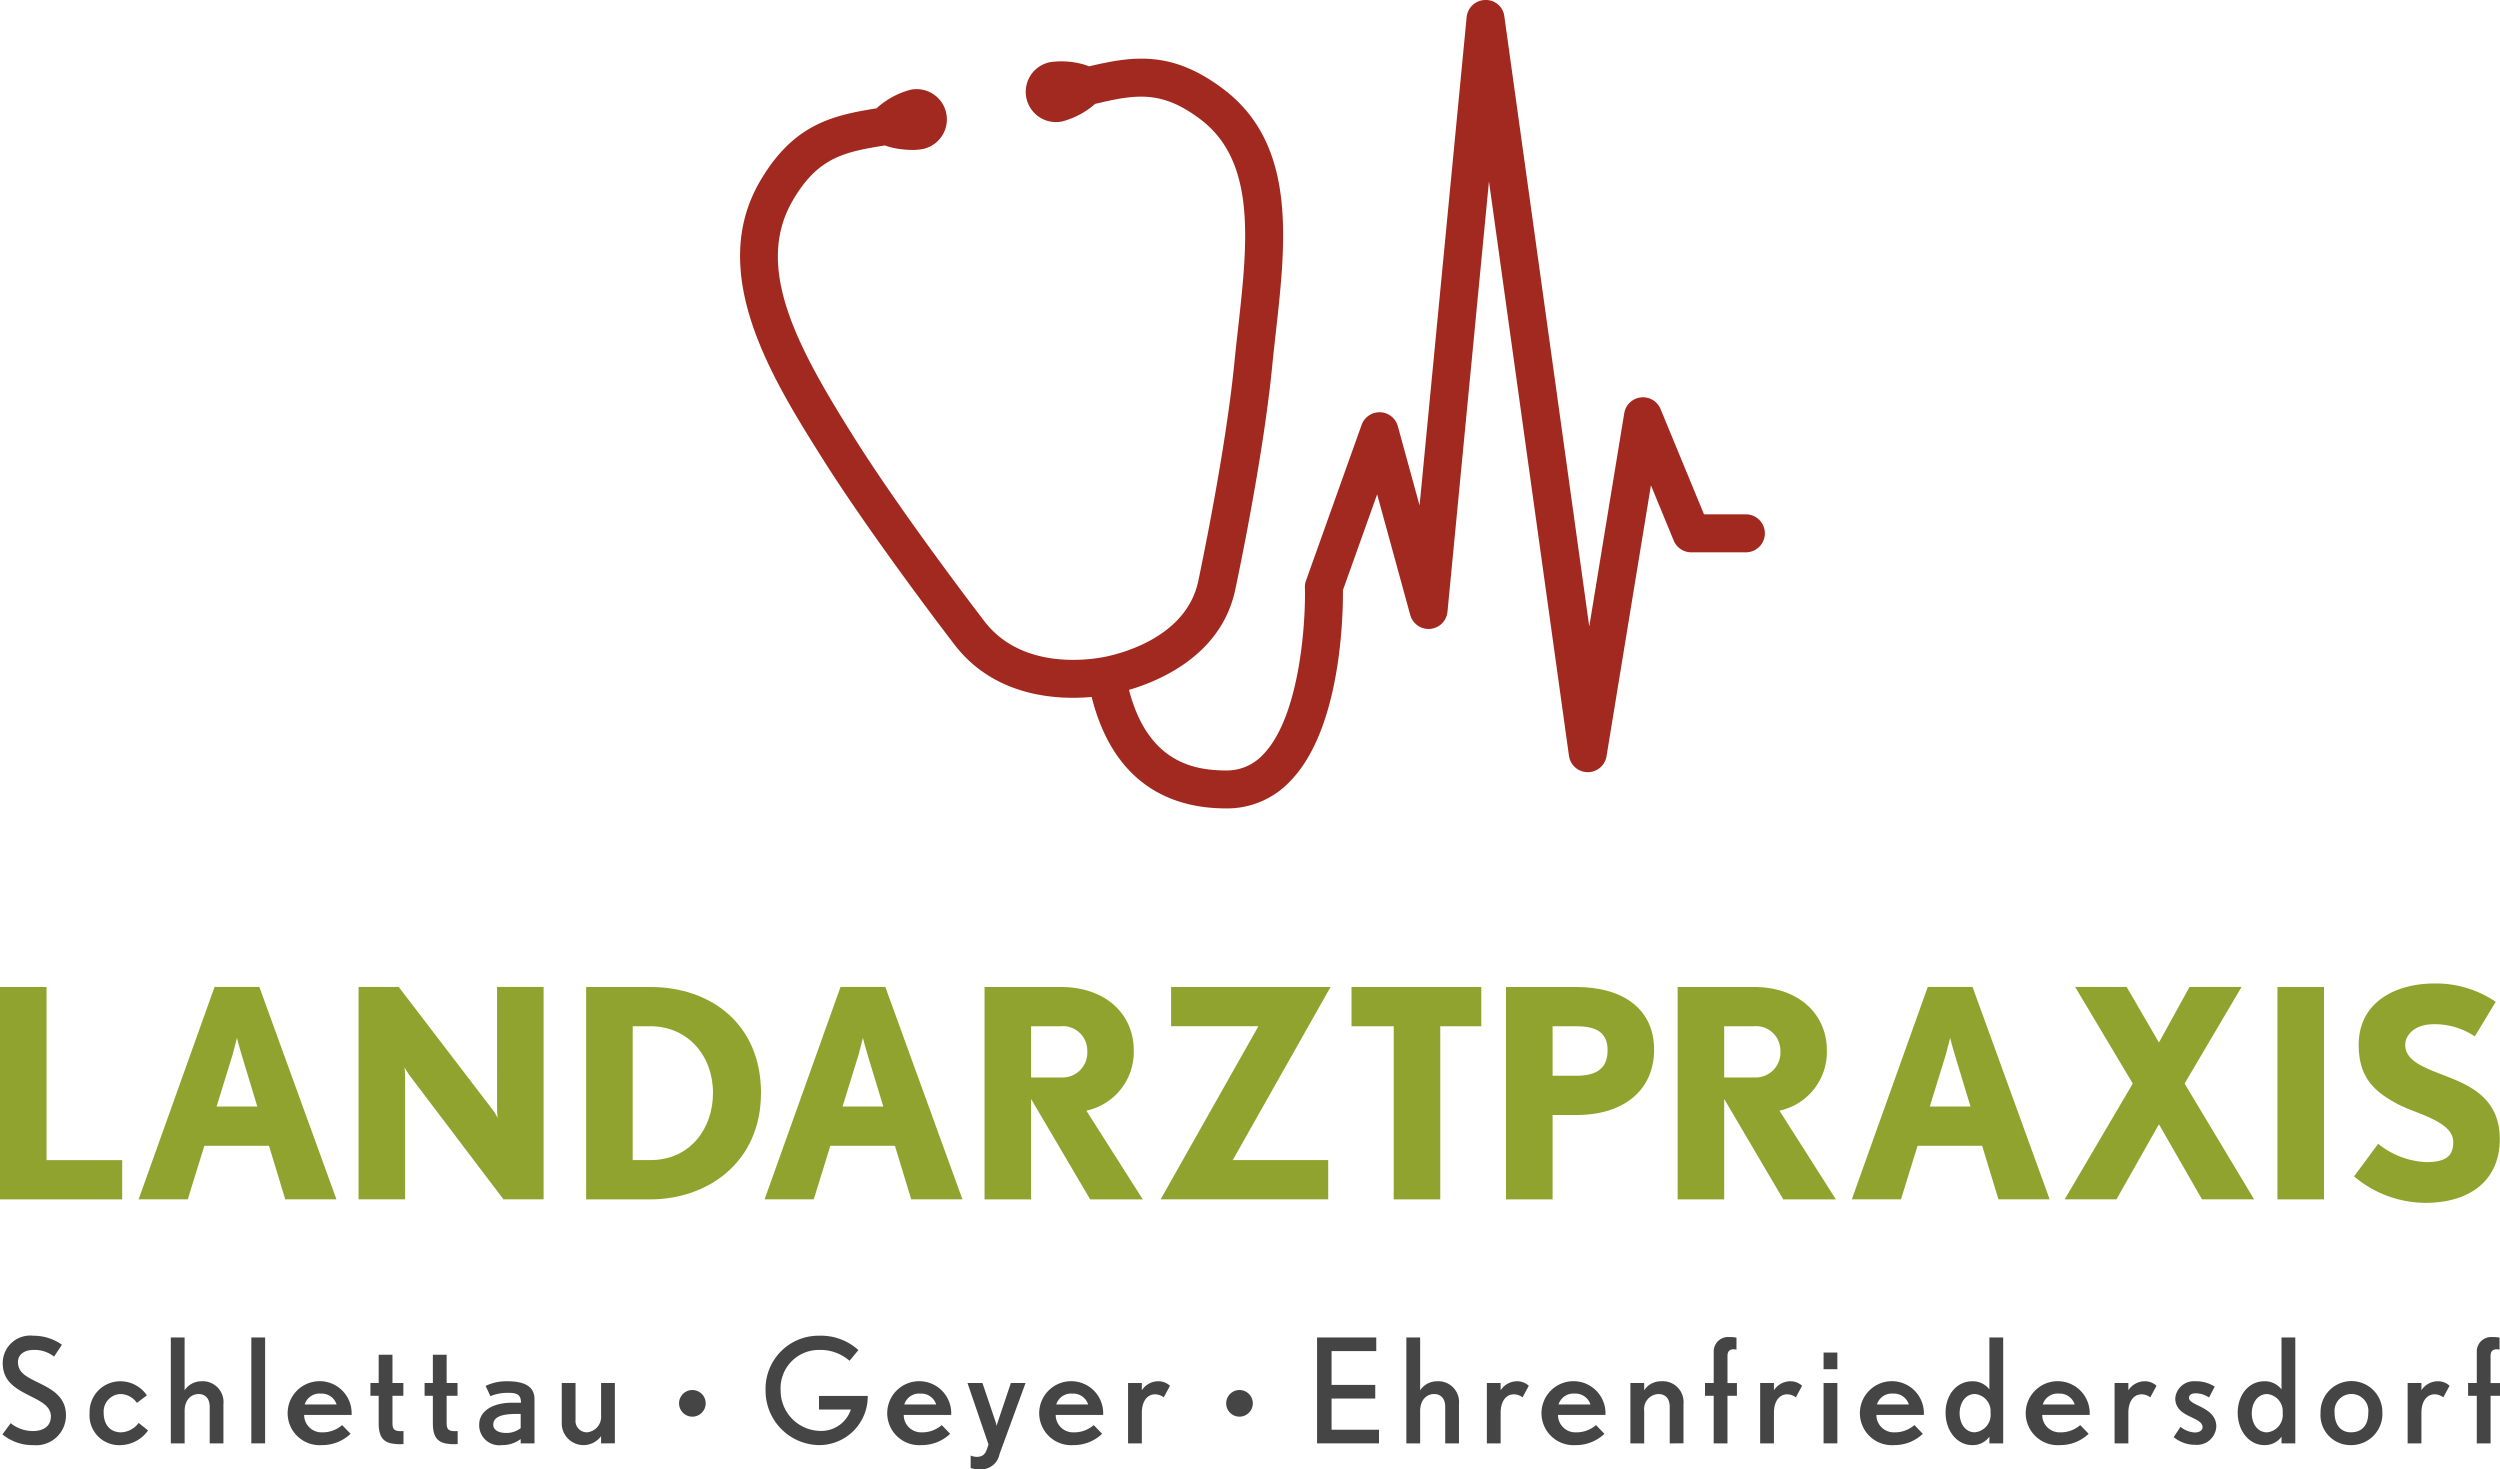 <svg xmlns="http://www.w3.org/2000/svg" width="250" height="146.934" viewBox="0 0 250 146.934"><g transform="translate(-835 -1118)"><path d="M0,98.7v21.24H12.22v-3.928H4.656V98.7Z" transform="translate(835 1118)" fill="#91a32f"/><path d="M28.524,119.936,26.9,114.582H20.436l-1.659,5.354H13.86l7.594-21.241h4.481l7.711,21.241ZM24.16,105.475c-.2-.669-.436-1.513-.465-1.688-.03.088-.233.96-.437,1.688l-1.6,5.179h4.073Z" transform="translate(835 1118)" fill="#91a32f"/><path d="M50.346,119.936,40.977,107.57c-.262-.378-.5-.786-.524-.844,0,.029.058.553.058,1.047v12.163H35.856V98.695h4.015l9.369,12.25a4.262,4.262,0,0,1,.524.873c0-.029-.058-.553-.058-1.077V98.695h4.655v21.241Z" transform="translate(835 1118)" fill="#91a32f"/><path d="M65.044,119.937h-6.43V98.7h6.43C71.1,98.7,76.1,102.42,76.1,109.287c0,7.012-5.412,10.65-11.057,10.65m0-17.313H63.269v13.385h1.775c3.957,0,6.256-3.143,6.256-6.722,0-3.724-2.532-6.663-6.256-6.663" transform="translate(835 1118)" fill="#91a32f"/><path d="M91.122,119.936l-1.629-5.354H83.034l-1.659,5.354H76.458l7.594-21.241h4.481l7.711,21.241Zm-4.364-14.461c-.2-.669-.436-1.513-.465-1.688-.03.088-.233.96-.437,1.688l-1.6,5.179h4.073Z" transform="translate(835 1118)" fill="#91a32f"/><path d="M109.016,119.937,103.109,109.9v10.039H98.454V98.7h7.623c4.452,0,7.3,2.677,7.3,6.343a6,6,0,0,1-4.742,6.023l5.645,8.875Zm-2.939-17.313h-2.968v5.121h2.968a2.491,2.491,0,0,0,2.648-2.706,2.435,2.435,0,0,0-2.648-2.415" transform="translate(835 1118)" fill="#91a32f"/><path d="M123.277,116.008h9.544v3.928h-16.76l9.777-17.313h-8.729V98.7h15.945Z" transform="translate(835 1118)" fill="#91a32f"/><path d="M144.027,102.624v17.313h-4.655V102.624h-4.22V98.7H148.13v3.928Z" transform="translate(835 1118)" fill="#91a32f"/><path d="M157.646,111.5H155.26v8.439H150.6V98.7h7.041c4.743,0,7.769,2.27,7.769,6.256,0,4.015-2.968,6.546-7.769,6.546m0-8.874H155.26v4.947h2.386c2.1,0,3.113-.815,3.113-2.532,0-1.746-1.047-2.415-3.113-2.415" transform="translate(835 1118)" fill="#91a32f"/><path d="M178.326,119.937,172.419,109.9v10.039h-4.655V98.7h7.623c4.452,0,7.3,2.677,7.3,6.343a6,6,0,0,1-4.742,6.023l5.645,8.875Zm-2.939-17.313h-2.968v5.121h2.968a2.491,2.491,0,0,0,2.648-2.706,2.435,2.435,0,0,0-2.648-2.415" transform="translate(835 1118)" fill="#91a32f"/><path d="M199.844,119.936l-1.629-5.354h-6.459l-1.659,5.354H185.18l7.594-21.241h4.481l7.711,21.241Zm-4.364-14.461c-.2-.669-.436-1.513-.465-1.688-.03.088-.233.96-.437,1.688l-1.6,5.179h4.073Z" transform="translate(835 1118)" fill="#91a32f"/><path d="M220.2,119.936l-4.306-7.507-4.249,7.507h-5.179l6.809-11.581-5.761-9.66h5.15l3.23,5.558,3.055-5.558h5.208l-5.7,9.66,6.954,11.581Z" transform="translate(835 1118)" fill="#91a32f"/><rect width="4.655" height="21.241" transform="translate(1062.745 1216.696)" fill="#91a32f"/><path d="M242.533,120.285a11.116,11.116,0,0,1-7.129-2.648l2.415-3.258a8.2,8.2,0,0,0,4.8,1.833c2.124,0,2.706-.728,2.706-2.008,0-2.124-3.87-2.851-5.645-3.841-2.124-1.164-3.811-2.5-3.811-5.877,0-4.365,3.811-6.14,7.565-6.14a10.689,10.689,0,0,1,6.139,1.833l-2.094,3.463a7.174,7.174,0,0,0-4.045-1.222c-2.153,0-2.91,1.222-2.91,2.066,0,1.92,2.706,2.5,5.179,3.578,2.067.9,4.278,2.357,4.278,5.849,0,4.015-2.852,6.372-7.449,6.372" transform="translate(835 1118)" fill="#91a32f"/><path d="M174.587,51.431H170.4L166.054,40.9a1.9,1.9,0,0,0-3.629.416l-3.5,21.335L150.435,1.639A1.854,1.854,0,0,0,148.514,0a1.9,1.9,0,0,0-1.85,1.716l-4.707,48.829-2.174-7.927a1.9,1.9,0,0,0-3.62-.136L130.6,58.062a1.9,1.9,0,0,0-.11.692c.092,3.356-.48,12.9-4.179,16.7a4.92,4.92,0,0,1-3.681,1.592c-3.347,0-7.868-.887-9.73-8.058,3.344-.987,9.423-3.663,10.681-10.289.111-.518,2.719-12.779,3.629-21.977.112-1.139.24-2.282.367-3.421,1.03-9.243,2.1-18.8-5.189-24.354-5.2-3.959-9.11-3.338-13.48-2.314a6.007,6.007,0,0,0-.984-.3,8.12,8.12,0,0,0-2.911-.119,3.026,3.026,0,1,0,1.174,5.938,8.088,8.088,0,0,0,2.648-1.228,6.371,6.371,0,0,0,.667-.532c4.064-.963,6.664-1.414,10.583,1.573,5.575,4.249,4.673,12.343,3.717,20.912-.129,1.155-.258,2.314-.372,3.468-.888,8.984-3.536,21.432-3.571,21.6-1.126,5.927-8.156,7.515-9.554,7.773-1.889.349-8.331,1.118-11.923-3.67-.08-.1-8.072-10.5-12.988-18.323-5.659-9.006-10.025-17.005-6.106-23.7,2.493-4.257,5.072-4.825,9.205-5.48a6.36,6.36,0,0,0,.851.247,9.414,9.414,0,0,0,1.9.2,5.4,5.4,0,0,0,1.006-.083,3.026,3.026,0,1,0-1.174-5.938A8.072,8.072,0,0,0,88.433,10.2a6.092,6.092,0,0,0-.771.631c-4.457.715-8.334,1.609-11.65,7.275-5.4,9.229,1.285,19.871,6.167,27.641,5.011,7.973,13.114,18.514,13.181,18.6,3.375,4.5,8.382,5.434,11.96,5.434.678,0,1.29-.037,1.845-.087,1.824,7.3,6.447,11.148,13.466,11.148a8.654,8.654,0,0,0,6.407-2.744c5.125-5.273,5.276-16.829,5.255-19.084l3.421-9.579,3.312,12.072a1.9,1.9,0,0,0,3.721-.32l4.15-43.053,8,57.452a1.9,1.9,0,0,0,3.755.045l4.441-27.1,2.278,5.527a1.9,1.9,0,0,0,1.755,1.175h5.462a1.9,1.9,0,0,0,0-3.8" transform="translate(835 1118)" fill="#a2291f"/><path d="M3.348,144.511a4.715,4.715,0,0,1-3.105-1.073l.827-1.118a3.532,3.532,0,0,0,2.205.784c1.074,0,1.814-.479,1.814-1.48,0-.9-.827-1.393-1.77-1.872C1.81,138.983.272,138.316.272,136.3a2.752,2.752,0,0,1,3.062-2.728,4.921,4.921,0,0,1,2.858.9l-.784,1.19a3.14,3.14,0,0,0-2.089-.668c-.827,0-1.523.421-1.523,1.219,0,1.146,1.015,1.538,2.321,2.191,1.2.6,2.481,1.364,2.481,3.134a2.978,2.978,0,0,1-3.25,2.974" transform="translate(835 1118)" fill="#464545"/><path d="M12.122,144.511a2.968,2.968,0,0,1-3.163-3.192,3.069,3.069,0,0,1,3.047-3.192,3.218,3.218,0,0,1,2.684,1.408l-1,.754a2.04,2.04,0,0,0-1.669-.885,1.755,1.755,0,0,0-1.654,1.857c0,1.262.7,1.973,1.742,1.973a2.288,2.288,0,0,0,1.755-.943l.943.755a3.475,3.475,0,0,1-2.684,1.465" transform="translate(835 1118)" fill="#464545"/><path d="M20.97,144.337v-3.671c0-.885-.522-1.262-1.1-1.262-.754,0-1.407.58-1.407,1.7v3.236H17.082V133.746H18.46v5.281a2.026,2.026,0,0,1,1.683-.9,2.077,2.077,0,0,1,2.2,2.278v3.932Z" transform="translate(835 1118)" fill="#464545"/><rect width="1.378" height="10.591" transform="translate(860.133 1251.746)" fill="#464545"/><path d="M30.415,141.494a1.737,1.737,0,0,0,1.784,1.741,2.979,2.979,0,0,0,2.017-.726l.842.871a4.115,4.115,0,0,1-2.873,1.131,3.2,3.2,0,1,1,2.974-3.017Zm1.654-2.133a1.544,1.544,0,0,0-1.6,1.088h3.192a1.57,1.57,0,0,0-1.6-1.088" transform="translate(835 1118)" fill="#464545"/><path d="M40.118,144.424c-1.378,0-2.249-.276-2.249-2.046v-2.8h-.827V138.3h.827v-2.829h1.378V138.3h1.089v1.277H39.247v2.757c0,.638.233.783.857.783.072,0,.246-.014.246-.014v1.3s-.174.015-.232.015" transform="translate(835 1118)" fill="#464545"/><path d="M45.535,144.424c-1.378,0-2.249-.276-2.249-2.046v-2.8h-.827V138.3h.827v-2.829h1.378V138.3h1.089v1.277H44.664v2.757c0,.638.233.783.857.783.072,0,.246-.014.246-.014v1.3s-.174.015-.232.015" transform="translate(835 1118)" fill="#464545"/><path d="M52.068,144.337V143.9a2.968,2.968,0,0,1-1.886.609,2,2,0,0,1-2.264-2.031c0-1.422,1.422-2.205,3.279-2.205h.9c0-.726-.305-.987-1.2-.987a4.428,4.428,0,0,0-1.857.334l-.479-1.03a4.81,4.81,0,0,1,2.176-.464c1.683,0,2.713.493,2.713,1.8v4.411Zm0-2.945h-.392c-1.567,0-2.35.319-2.35,1.088,0,.58.653.813,1.233.813a2.286,2.286,0,0,0,1.509-.479Z" transform="translate(835 1118)" fill="#464545"/><path d="M60.108,144.337v-.725a2.174,2.174,0,0,1-3.932-1.379V138.3h1.378v3.671a1.143,1.143,0,0,0,1.146,1.262,1.553,1.553,0,0,0,1.408-1.683V138.3h1.378v6.036Z" transform="translate(835 1118)" fill="#464545"/><path d="M69.237,141.667a1.332,1.332,0,1,1,1.332-1.332,1.337,1.337,0,0,1-1.332,1.332" transform="translate(835 1118)" fill="#464545"/><path d="M81.926,144.511a5.431,5.431,0,0,1-5.368-5.47,5.3,5.3,0,0,1,5.382-5.47,5.563,5.563,0,0,1,3.9,1.437l-.885,1.073a4.42,4.42,0,0,0-3.047-1.088,3.827,3.827,0,0,0-3.844,4.063,4.027,4.027,0,0,0,3.9,4.033,3.112,3.112,0,0,0,3.119-2.133H81.9v-1.363h4.875a4.861,4.861,0,0,1-4.846,4.918" transform="translate(835 1118)" fill="#464545"/><path d="M90.374,141.494a1.737,1.737,0,0,0,1.784,1.741,2.979,2.979,0,0,0,2.017-.726l.842.871a4.115,4.115,0,0,1-2.873,1.131,3.2,3.2,0,1,1,2.974-3.017Zm1.654-2.133a1.544,1.544,0,0,0-1.6,1.088h3.192a1.57,1.57,0,0,0-1.6-1.088" transform="translate(835 1118)" fill="#464545"/><path d="M99.953,145.411a1.868,1.868,0,0,1-1.915,1.523,2.854,2.854,0,0,1-.972-.13v-1.248a1.743,1.743,0,0,0,.594.131c.885,0,.973-.61,1.19-1.234l-2.1-6.151h1.495l1.335,3.946.087.348a3.2,3.2,0,0,1,.1-.363l1.32-3.931h1.466Z" transform="translate(835 1118)" fill="#464545"/><path d="M105.571,141.494a1.737,1.737,0,0,0,1.784,1.741,2.979,2.979,0,0,0,2.017-.726l.842.871a4.115,4.115,0,0,1-2.873,1.131,3.2,3.2,0,1,1,2.974-3.017Zm1.654-2.133a1.544,1.544,0,0,0-1.6,1.088h3.192a1.57,1.57,0,0,0-1.6-1.088" transform="translate(835 1118)" fill="#464545"/><path d="M116.375,139.738a1.441,1.441,0,0,0-.871-.305c-.769,0-1.32.682-1.32,1.843v3.061h-1.378V138.3h1.378v.725a1.97,1.97,0,0,1,1.625-.9,1.738,1.738,0,0,1,1.19.449Z" transform="translate(835 1118)" fill="#464545"/><path d="M123.95,141.667a1.332,1.332,0,1,1,1.332-1.332,1.337,1.337,0,0,1-1.332,1.332" transform="translate(835 1118)" fill="#464545"/><path d="M131.707,144.337V133.746h5.92v1.363h-4.469v3.381h4.367v1.364h-4.367v3.119H137.9v1.364Z" transform="translate(835 1118)" fill="#464545"/><path d="M144.521,144.337v-3.671c0-.885-.522-1.262-1.1-1.262-.754,0-1.407.58-1.407,1.7v3.236h-1.379V133.746h1.379v5.281a2.025,2.025,0,0,1,1.683-.9,2.076,2.076,0,0,1,2.2,2.278v3.932Z" transform="translate(835 1118)" fill="#464545"/><path d="M152.255,139.738a1.441,1.441,0,0,0-.871-.305c-.769,0-1.32.682-1.32,1.843v3.061h-1.378V138.3h1.378v.725a1.97,1.97,0,0,1,1.625-.9,1.738,1.738,0,0,1,1.19.449Z" transform="translate(835 1118)" fill="#464545"/><path d="M155.8,141.494a1.737,1.737,0,0,0,1.784,1.741,2.979,2.979,0,0,0,2.017-.726l.842.871a4.115,4.115,0,0,1-2.873,1.131,3.2,3.2,0,1,1,2.974-3.017Zm1.654-2.133a1.544,1.544,0,0,0-1.6,1.088h3.192a1.57,1.57,0,0,0-1.6-1.088" transform="translate(835 1118)" fill="#464545"/><path d="M166.971,144.337v-3.671c0-.74-.363-1.262-1.146-1.262a1.5,1.5,0,0,0-1.407,1.683v3.25h-1.379V138.3h1.379v.726a2,2,0,0,1,1.712-.9,2.081,2.081,0,0,1,2.219,2.278v3.932Z" transform="translate(835 1118)" fill="#464545"/><path d="M172.747,139.578v4.759h-1.378v-4.759H170.5V138.3h.871V135.1a1.437,1.437,0,0,1,1.552-1.393,3.056,3.056,0,0,1,.725.058v1.2a1.213,1.213,0,0,0-.406-.029c-.29.044-.493.2-.493.668v2.7h.943v1.277Z" transform="translate(835 1118)" fill="#464545"/><path d="M179.585,139.738a1.441,1.441,0,0,0-.871-.305c-.769,0-1.32.682-1.32,1.843v3.061h-1.378V138.3h1.378v.725a1.97,1.97,0,0,1,1.625-.9,1.738,1.738,0,0,1,1.19.449Z" transform="translate(835 1118)" fill="#464545"/><path d="M182.358,135.254h1.378v1.668h-1.378Zm0,3.047h1.378v6.036h-1.378Z" transform="translate(835 1118)" fill="#464545"/><path d="M187.64,141.494a1.737,1.737,0,0,0,1.784,1.741,2.979,2.979,0,0,0,2.017-.726l.842.871a4.115,4.115,0,0,1-2.873,1.131,3.2,3.2,0,1,1,2.974-3.017Zm1.654-2.133a1.544,1.544,0,0,0-1.6,1.088h3.192a1.57,1.57,0,0,0-1.6-1.088" transform="translate(835 1118)" fill="#464545"/><path d="M198.939,144.337v-.667a2.049,2.049,0,0,1-1.712.841c-1.567,0-2.669-1.48-2.669-3.235,0-1.785,1.1-3.149,2.669-3.149a2.077,2.077,0,0,1,1.712.813v-5.194h1.379v10.591ZM197.5,139.4c-.987,0-1.538.929-1.538,1.93s.551,1.9,1.524,1.9a1.749,1.749,0,0,0,1.566-1.945A1.726,1.726,0,0,0,197.5,139.4" transform="translate(835 1118)" fill="#464545"/><path d="M204.223,141.494a1.737,1.737,0,0,0,1.784,1.741,2.979,2.979,0,0,0,2.017-.726l.842.871a4.115,4.115,0,0,1-2.873,1.131,3.2,3.2,0,1,1,2.974-3.017Zm1.654-2.133a1.544,1.544,0,0,0-1.6,1.088h3.192a1.57,1.57,0,0,0-1.6-1.088" transform="translate(835 1118)" fill="#464545"/><path d="M215.027,139.738a1.441,1.441,0,0,0-.871-.305c-.769,0-1.32.682-1.32,1.843v3.061h-1.378V138.3h1.378v.725a1.97,1.97,0,0,1,1.625-.9,1.738,1.738,0,0,1,1.19.449Z" transform="translate(835 1118)" fill="#464545"/><path d="M219.543,144.482a3.374,3.374,0,0,1-2.176-.769l.682-1.03a2.5,2.5,0,0,0,1.421.566c.392,0,.784-.16.784-.523,0-.42-.377-.638-.9-.9-.783-.377-1.828-.784-1.828-2a1.867,1.867,0,0,1,2-1.7,3.423,3.423,0,0,1,1.945.537l-.566,1.088a2.451,2.451,0,0,0-1.32-.421c-.32,0-.683.087-.683.465,0,.319.436.522.973.783.783.392,1.755.9,1.755,2.075a1.928,1.928,0,0,1-2.089,1.828" transform="translate(835 1118)" fill="#464545"/><path d="M228.151,144.337v-.667a2.049,2.049,0,0,1-1.712.841c-1.567,0-2.669-1.48-2.669-3.235,0-1.785,1.1-3.149,2.669-3.149a2.077,2.077,0,0,1,1.712.813v-5.194h1.379v10.591Zm-1.436-4.933c-.987,0-1.538.929-1.538,1.93s.551,1.9,1.524,1.9a1.75,1.75,0,0,0,1.566-1.945,1.727,1.727,0,0,0-1.552-1.886" transform="translate(835 1118)" fill="#464545"/><path d="M235.132,144.511a3,3,0,0,1-3.076-3.235,3.091,3.091,0,1,1,6.181-.058,3.118,3.118,0,0,1-3.1,3.293M235.1,139.4a1.692,1.692,0,0,0-1.64,1.872c0,1.2.61,1.959,1.626,1.959,1.233,0,1.74-.842,1.74-1.93a1.689,1.689,0,0,0-1.726-1.9" transform="translate(835 1118)" fill="#464545"/><path d="M244.333,139.738a1.441,1.441,0,0,0-.871-.305c-.769,0-1.32.682-1.32,1.843v3.061h-1.378V138.3h1.378v.725a1.97,1.97,0,0,1,1.625-.9,1.738,1.738,0,0,1,1.19.449Z" transform="translate(835 1118)" fill="#464545"/><path d="M249.057,139.578v4.759h-1.378v-4.759h-.871V138.3h.871V135.1a1.437,1.437,0,0,1,1.552-1.393,3.056,3.056,0,0,1,.725.058v1.2a1.213,1.213,0,0,0-.406-.029c-.29.044-.493.2-.493.668v2.7H250v1.277Z" transform="translate(835 1118)" fill="#464545"/></g></svg>